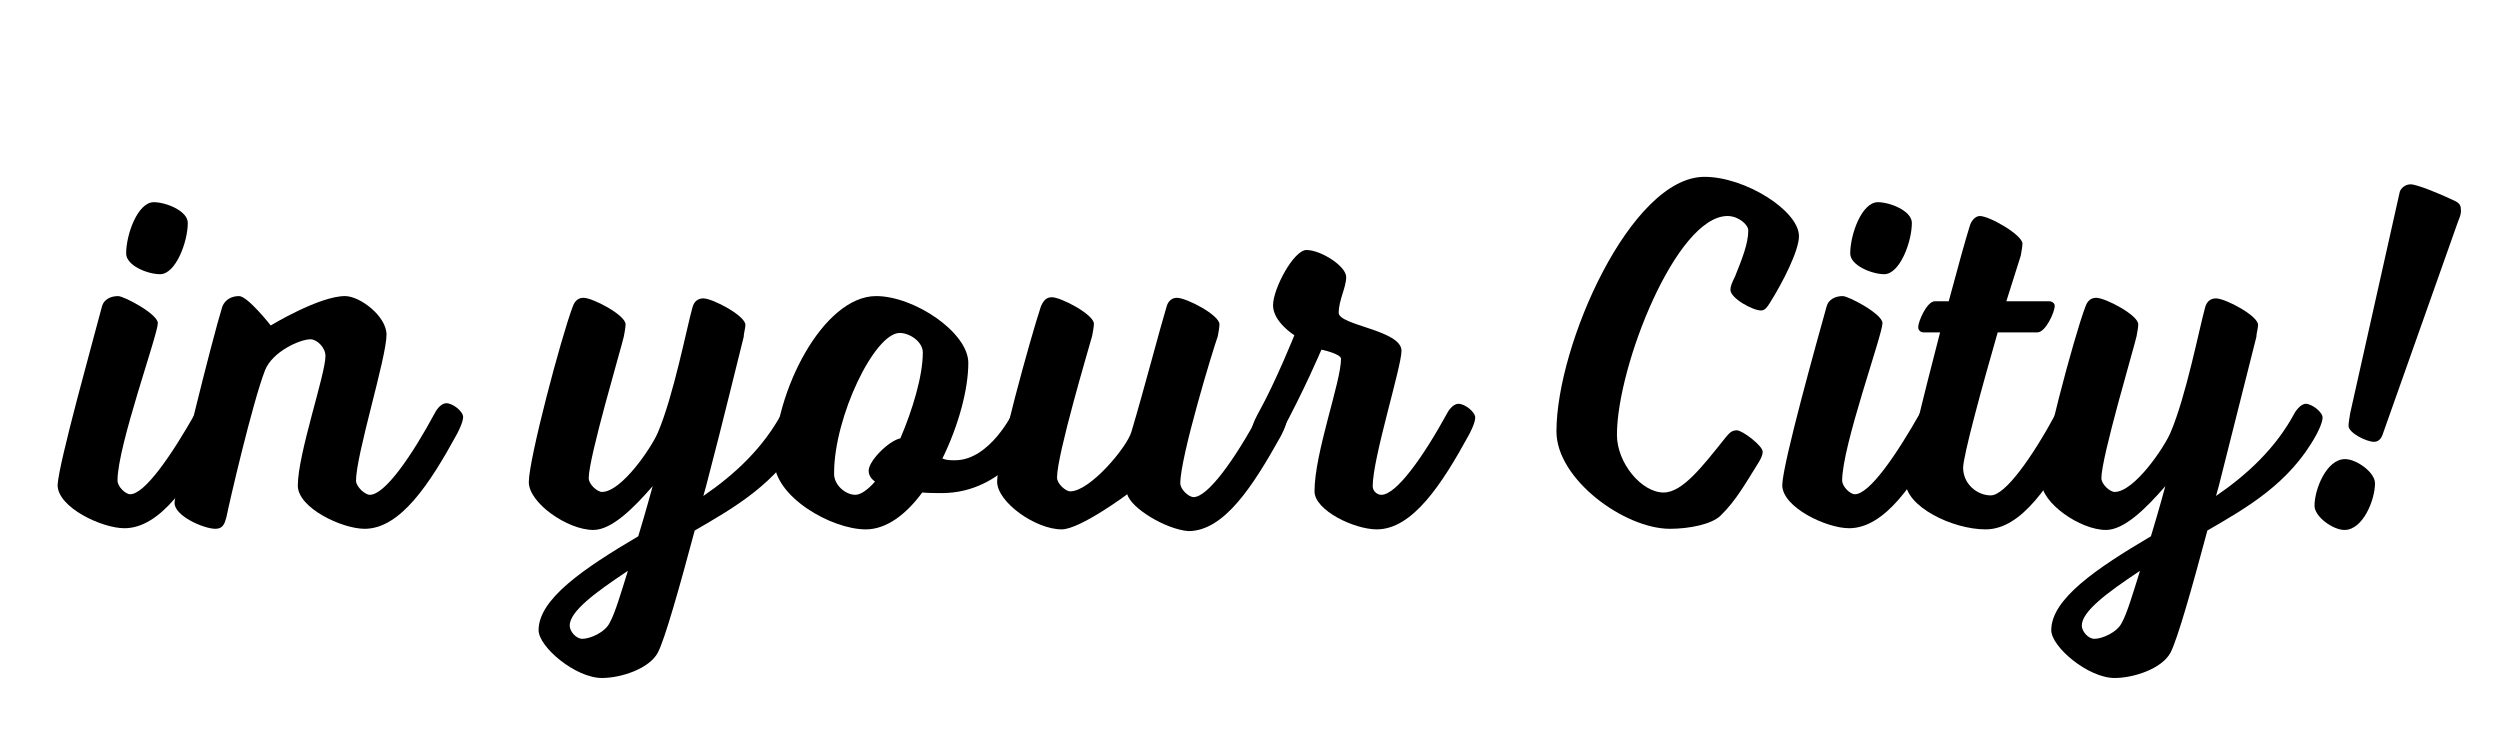 <?xml version="1.0" encoding="utf-8"?>
<!-- Generator: Adobe Illustrator 26.0.2, SVG Export Plug-In . SVG Version: 6.00 Build 0)  -->
<svg version="1.1" id="Ebene_1" xmlns="http://www.w3.org/2000/svg" xmlns:xlink="http://www.w3.org/1999/xlink" x="0px" y="0px"
	 viewBox="0 0 434 130" style="enable-background:new 0 0 434 130;" xml:space="preserve">
<style type="text/css">
	.st0{clip-path:url(#SVGID_00000056409920712244656970000004168182285036382868_);}
	.st1{enable-background:new    ;}
</style>
<g>
	<defs>
		<rect id="SVGID_1_" y="0" width="434" height="130"/>
	</defs>
	<clipPath id="SVGID_00000116934335104761192670000010872544621985308334_">
		<use xlink:href="#SVGID_1_"  style="overflow:visible;"/>
	</clipPath>
	<g id="a" style="clip-path:url(#SVGID_00000116934335104761192670000010872544621985308334_);">
		<g class="st1">
			<path d="M17.7,53.2c0.3-1.2,1.5-1.8,2.8-1.8c1,0,6.9,3.1,6.9,4.7c0,2-7,21.3-7,27.3c0,1.1,1.4,2.4,2.2,2.4
				c2.5,0,7.1-6.6,11.5-14.4c0,0,0.7-1.5,1.8-1.5c1.1,0,2.9,1.4,2.9,2.4c0,1-1.2,3-1.2,3c-4.6,8.6-9.8,16.4-16,16.4
				c-3.9,0-11.6-3.6-11.6-7.5C10.2,80.3,16.3,58.6,17.7,53.2z M21.9,44c0-3.3,2-8.9,4.8-8.9c2.1,0,5.9,1.5,5.9,3.6
				c0,3.3-2.1,8.9-4.8,8.9C25.6,47.6,21.9,46.1,21.9,44z"/>
			<path d="M64.2,85.9c2.6,0,7.2-6.6,11.4-14.4c0,0,0.8-1.5,1.9-1.5s2.9,1.4,2.9,2.4c0,1-1.1,3-1.1,3c-4.7,8.6-9.8,16.4-16,16.4
				c-3.9,0-11.6-3.6-11.6-7.5c0-5.5,4.8-19.3,4.8-22.5c0-1.5-1.5-2.9-2.6-2.9c-1.8,0-6.6,2.1-7.9,5.4c-2.2,5.7-6.2,23-6.7,25.5
				c-0.3,1.1-0.6,2-1.9,2c-2,0-7.1-2.2-7.1-4.5c0-2.2,6.5-28.3,8.3-34.1c0.5-1.2,1.6-1.8,2.9-1.8c1.5,0,5.5,5.1,5.5,5.1
				s8.4-5.1,12.9-5.1c2.6,0,7.2,3.5,7.2,6.7c0,4-5.3,20.8-5.3,25.4C61.9,84.6,63.4,85.9,64.2,85.9z"/>
			<path d="M122.6,84.3l-0.5,1.8c5.4-3.7,10.4-8.3,13.7-14.5c0,0,0.9-1.5,1.9-1.5c1,0,2.9,1.4,2.9,2.4c0,1-1.1,3-1.1,3
				c-4.6,8.4-12,12.6-18.9,16.6c-2.7,10.1-5.2,18.9-6.4,21.2c-1.5,2.8-6.4,4.4-9.7,4.4c-4.6,0-11-5.4-11-8.3
				c0-5.4,7.8-10.7,17.3-16.3c1.4-4.6,2.5-8.7,2.5-8.7c-3.3,3.8-7.1,7.6-10.3,7.6c-4.5,0-11.2-4.7-11.2-8.3c0-4,5.6-25.1,7.6-30.4
				c0.4-1.2,1.1-1.6,1.9-1.6c1.6,0,7.3,3,7.3,4.6c0,0.6-0.2,1.5-0.3,2.1c-0.5,2.2-6.1,21-6.1,24.6c0,1.1,1.5,2.4,2.3,2.4
				c3.4,0,8.6-7.7,9.7-10.3c2.7-6.3,5-18.1,6-21.7c0.3-1.2,1.1-1.6,1.9-1.6c1.6,0,7.3,3,7.3,4.6c0,0.6-0.3,1.5-0.3,2.1
				C128.3,61.6,125.6,72.9,122.6,84.3z M109,99.1c-5.9,3.9-10.1,7.1-10.1,9.5c0,1,1.1,2.3,2.2,2.3c1.3,0,4-1.1,4.8-2.9
				C106.7,106.6,107.8,103,109,99.1z"/>
			<path d="M163.5,85.6c-1,0-2.2,0-3.4-0.1c-2.8,3.8-6.2,6.4-9.8,6.4c-6,0-15.9-5.7-15.9-11.9c0-12,8.5-28.6,17.7-28.6
				c6.6,0,16,6.3,16,11.6c0,4.6-1.7,10.9-4.5,16.6c0.7,0.3,1.4,0.3,2.2,0.3c6.1,0,10.1-8.4,10.1-8.4s0.8-1.5,1.8-1.5
				c1.2,0,3.1,1.4,3.1,2.4c0,1-1.2,3-1.2,3S174.4,85.6,163.5,85.6z M148.5,85.9c0.9,0,2.2-0.9,3.4-2.3c-0.7-0.5-1.1-1.1-1.1-1.9
				c0-1.7,3.5-5.2,5.5-5.6c2.1-4.9,3.9-10.8,3.9-14.9c0-1.9-2.3-3.4-4-3.4c-4.4,0-11.4,14.6-11.4,24.3
				C144.7,84.2,146.8,85.9,148.5,85.9z"/>
			<path d="M195.7,85.8c0,0-8.2,6.1-11.4,6.1c-4.5,0-11.2-4.7-11.2-8.3c0-4,5.8-25,7.6-30.4c0.5-1.2,1.1-1.6,1.9-1.6
				c1.6,0,7.3,3,7.3,4.6c0,0.6-0.2,1.5-0.3,2.1c-0.6,2.2-6.1,20.6-6.1,24.6c0,1.1,1.5,2.4,2.3,2.4c3.4,0,9.8-7.6,10.6-10.3
				c2.1-7,5-18.1,6.1-21.7c0.3-1.2,1.1-1.6,1.8-1.6c1.7,0,7.4,3,7.4,4.6c0,0.6-0.2,1.5-0.3,2.1c-0.8,2.2-6.5,20.9-6.5,25.5
				c0,1.1,1.5,2.4,2.3,2.4c2.5,0,7.2-6.6,11.4-14.4c0,0,0.8-1.5,1.9-1.5c1.1,0,2.9,1.4,2.9,2.4c0,1-1.1,3-1.1,3
				c-4.8,8.6-9.8,16.4-16,16.4C202.4,91.9,196.3,88.2,195.7,85.8z"/>
			<path d="M251.3,71.6c0,0,0.8-1.5,1.9-1.5s2.9,1.4,2.9,2.4c0,1-1.1,3-1.1,3c-4.7,8.6-9.8,16.4-16,16.4c-3.9,0-10.8-3.3-10.8-6.6
				c0-6.7,4.6-19,4.6-23c0-0.9-3.4-1.6-3.4-1.6s-3,7.1-7.2,14.8c0,0-0.9,1.5-1.9,1.5c-1.2,0-3-1.4-3-2.3c0-1,1.2-3.1,1.2-3.1
				c3-5.4,6.2-13.4,6.2-13.4S221,55.9,221,53s3.6-9.6,5.8-9.6c2.5,0,6.9,2.8,6.9,4.7c0,1.8-1.3,4-1.3,6.2c0,2.2,10.9,3,10.9,6.6
				c0,2.8-5,18.6-5,23.5c0,0.9,0.8,1.5,1.5,1.5C242.4,85.9,247.1,79.3,251.3,71.6z"/>
			<path d="M299.9,37.5c-8.9,0-19.2,26.1-19.2,38c0,4.9,4.3,10,8.1,10c3.3,0,6.8-4.6,10.8-9.6c0.6-0.7,1-1.2,1.9-1.2
				c1,0,4.5,2.7,4.5,3.7c0,0.7-0.4,1.4-0.9,2.2c-1.9,3-3.7,6.3-6.4,8.9c-1.5,1.5-5.4,2.3-8.8,2.3c-7.9,0-19.7-8.6-19.7-16.9
				c0-15,12.9-44.2,25.7-44.2c7.1,0,16.4,5.9,16.4,10.3c0,2.5-2.8,8-5,11.5c-0.5,0.8-0.9,1.4-1.6,1.4c-1.4,0-5.3-2.1-5.3-3.6
				c0-0.6,0.3-1.3,0.8-2.3c1.2-3,2.3-5.7,2.3-8C303.5,39,301.8,37.5,299.9,37.5z"/>
			<path d="M317.1,53.2c0.3-1.2,1.5-1.8,2.8-1.8c1,0,6.9,3.1,6.9,4.7c0,2-7,21.3-7,27.3c0,1.1,1.4,2.4,2.2,2.4
				c2.5,0,7.1-6.6,11.5-14.4c0,0,0.7-1.5,1.8-1.5c1.1,0,2.9,1.4,2.9,2.4c0,1-1.2,3-1.2,3c-4.6,8.6-9.8,16.4-16,16.4
				c-3.9,0-11.6-3.6-11.6-7.5C309.5,80.3,315.6,58.6,317.1,53.2z M321.2,44c0-3.3,2-8.9,4.8-8.9c2.1,0,5.9,1.5,5.9,3.6
				c0,3.3-2.1,8.9-4.8,8.9C325,47.6,321.2,46.1,321.2,44z"/>
			<path d="M348.3,52.3h7.4c0.5,0,1,0.3,1,0.8c0,1.1-1.6,4.6-3,4.6h-6.9c-2.8,9.7-6,21.5-6,23.5c0,2.8,2.4,4.8,4.8,4.8
				c2.5,0,7.2-6.6,11.4-14.4c0,0,0.8-1.5,1.9-1.5c1.1,0,2.9,1.4,2.9,2.4c0,1-1.1,3-1.1,3C356,84,351,91.9,344.7,91.9
				c-5.8,0-13.9-4-13.9-8.3c0-2.3,3.1-14.7,6-25.9h-2.9c-0.4,0-0.9-0.3-0.9-0.9c0-1,1.5-4.5,2.9-4.5h2.4c1.6-6,3-11,3.6-12.9
				c0.3-1.2,1.1-1.9,1.8-1.9c1.7,0,7.4,3.3,7.4,4.8c0,0.5-0.2,1.5-0.3,2.1L348.3,52.3z"/>
			<path d="M385.2,84.3l-0.5,1.8c5.4-3.7,10.4-8.3,13.7-14.5c0,0,0.9-1.5,1.9-1.5s2.9,1.4,2.9,2.4c0,1-1.1,3-1.1,3
				c-4.6,8.4-12,12.6-18.9,16.6c-2.7,10.1-5.2,18.9-6.4,21.2c-1.5,2.8-6.4,4.4-9.7,4.4c-4.6,0-11-5.4-11-8.3
				c0-5.4,7.8-10.7,17.3-16.3c1.4-4.6,2.5-8.7,2.5-8.7c-3.3,3.8-7.1,7.6-10.3,7.6c-4.5,0-11.2-4.7-11.2-8.3c0-4,5.6-25.1,7.6-30.4
				c0.4-1.2,1.1-1.6,1.9-1.6c1.6,0,7.3,3,7.3,4.6c0,0.6-0.2,1.5-0.3,2.1c-0.5,2.2-6.1,21-6.1,24.6c0,1.1,1.5,2.4,2.3,2.4
				c3.4,0,8.6-7.7,9.7-10.3c2.7-6.3,5-18.1,6-21.7c0.3-1.2,1.1-1.6,1.9-1.6c1.6,0,7.3,3,7.3,4.6c0,0.6-0.3,1.5-0.3,2.1
				C390.9,61.6,388.1,72.9,385.2,84.3z M371.5,99.1c-5.9,3.9-10.1,7.1-10.1,9.5c0,1,1.1,2.3,2.2,2.3c1.3,0,4-1.1,4.8-2.9
				C369.2,106.6,370.3,103,371.5,99.1z"/>
			<path d="M407.1,79.7c2,0,5.2,2.3,5.2,4.2c0,2.9-2.1,8.1-5.3,8.1c-2,0-5.2-2.3-5.2-4.2C401.8,84.9,403.9,79.7,407.1,79.7z
				 M426.7,38.5l-13.1,37c-0.3,0.8-0.8,1.2-1.5,1.2c-1.2,0-4.4-1.5-4.4-2.8c0-0.4,0.2-1.6,0.3-2.2l8.6-38.4c0.2-0.6,0.9-1.3,1.9-1.3
				c1.1,0,5.2,1.7,7.5,2.8c0.9,0.4,1.2,0.8,1.2,1.5C427.3,37,427.1,37.5,426.7,38.5z"/>
		</g>
	</g>
</g>
</svg>
